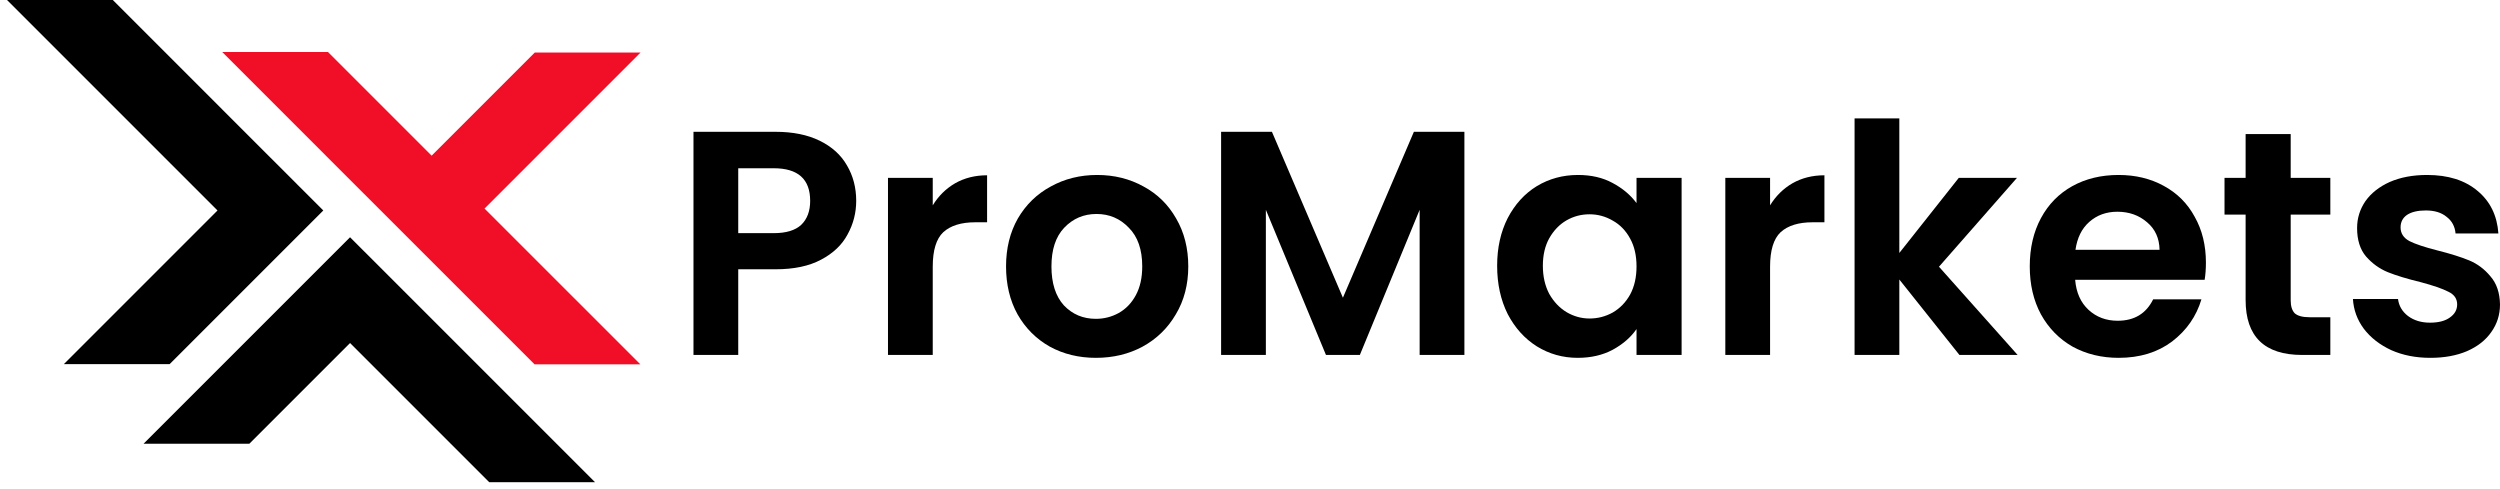 <svg width="838" height="164" viewBox="0 0 838 164" fill="none" xmlns="http://www.w3.org/2000/svg">
<g clip-path="url(#clip0_354_465)">
<mask id="mask0_354_465" style="mask-type:alpha" maskUnits="userSpaceOnUse" x="0" y="-3" width="215" height="165">
<rect x="6.10352e-05" y="-2.252" width="214.722" height="164.199" fill="#D9D9D9"/>
</mask>
<g mask="url(#mask0_354_465)">
</g>
<g clip-path="url(#clip1_354_465)">
<path d="M116.211 80.657L99.612 97.256L48.112 148.75H83.567L117.336 114.981L163.993 161.637H199.453L117.336 79.526L116.211 80.657Z" fill="black"/>
<path d="M214.722 17.6H179.268L144.686 52.176L132.527 40.017L109.948 17.438H74.494L114.797 57.747L179.184 122.127H214.644L162.416 69.906L214.722 17.6Z" fill="#F10F28"/>
<path d="M56.866 122.049L108.366 70.55L99.877 62.067L92.633 54.817L90.635 52.826L35.49 -2.32H0.036L72.906 70.55L21.412 122.049H56.866Z" fill="black"/>
</g>
<path d="M287 67.329C287 71.33 286.035 75.081 284.107 78.581C282.249 82.082 279.284 84.904 275.212 87.047C271.211 89.19 266.139 90.262 259.995 90.262H247.457V118.982H232.454V44.182H259.995C265.782 44.182 270.711 45.182 274.783 47.183C278.856 49.183 281.892 51.933 283.892 55.434C285.964 58.935 287 62.9 287 67.329ZM259.352 78.153C263.496 78.153 266.568 77.224 268.568 75.366C270.568 73.438 271.568 70.758 271.568 67.329C271.568 60.042 267.496 56.399 259.352 56.399H247.457V78.153H259.352Z" fill="black"/>
<path d="M312.655 68.829C314.583 65.686 317.084 63.221 320.156 61.435C323.299 59.649 326.872 58.756 330.872 58.756V74.509H326.907C322.192 74.509 318.62 75.617 316.191 77.831C313.833 80.046 312.655 83.904 312.655 89.405V118.982H297.652V59.614H312.655V68.829Z" fill="black"/>
<path d="M367.339 119.946C361.624 119.946 356.48 118.696 351.908 116.196C347.336 113.624 343.728 110.016 341.085 105.372C338.513 100.728 337.227 95.37 337.227 89.298C337.227 83.225 338.548 77.867 341.192 73.223C343.907 68.579 347.586 65.007 352.23 62.507C356.873 59.935 362.053 58.649 367.768 58.649C373.483 58.649 378.663 59.935 383.307 62.507C387.95 65.007 391.594 68.579 394.237 73.223C396.952 77.867 398.31 83.225 398.31 89.298C398.31 95.37 396.916 100.728 394.13 105.372C391.415 110.016 387.7 113.624 382.985 116.196C378.342 118.696 373.126 119.946 367.339 119.946ZM367.339 106.872C370.054 106.872 372.59 106.229 374.948 104.943C377.377 103.586 379.306 101.586 380.735 98.942C382.164 96.299 382.878 93.084 382.878 89.298C382.878 83.654 381.378 79.331 378.377 76.331C375.448 73.259 371.84 71.723 367.554 71.723C363.267 71.723 359.659 73.259 356.73 76.331C353.873 79.331 352.444 83.654 352.444 89.298C352.444 94.942 353.837 99.299 356.623 102.371C359.481 105.372 363.053 106.872 367.339 106.872Z" fill="black"/>
<path d="M490.866 44.182V118.982H475.863V70.33L455.823 118.982H444.464L424.318 70.33V118.982H409.315V44.182H426.354L450.144 99.8L473.934 44.182H490.866Z" fill="black"/>
<path d="M501.841 89.083C501.841 83.082 503.019 77.76 505.377 73.116C507.806 68.472 511.057 64.9 515.129 62.4C519.273 59.899 523.881 58.649 528.953 58.649C533.382 58.649 537.24 59.542 540.527 61.328C543.884 63.114 546.563 65.365 548.564 68.079V59.614H563.674V118.982H548.564V110.302C546.635 113.088 543.956 115.41 540.527 117.267C537.169 119.053 533.275 119.946 528.846 119.946C523.845 119.946 519.273 118.66 515.129 116.088C511.057 113.516 507.806 109.909 505.377 105.265C503.019 100.55 501.841 95.156 501.841 89.083ZM548.564 89.298C548.564 85.654 547.849 82.546 546.421 79.974C544.992 77.331 543.063 75.331 540.634 73.973C538.205 72.544 535.597 71.83 532.811 71.83C530.025 71.83 527.453 72.509 525.095 73.866C522.737 75.224 520.809 77.224 519.308 79.867C517.879 82.439 517.165 85.511 517.165 89.083C517.165 92.655 517.879 95.799 519.308 98.514C520.809 101.157 522.737 103.193 525.095 104.622C527.524 106.051 530.096 106.765 532.811 106.765C535.597 106.765 538.205 106.086 540.634 104.729C543.063 103.3 544.992 101.3 546.421 98.728C547.849 96.085 548.564 92.941 548.564 89.298Z" fill="black"/>
<path d="M593.329 68.829C595.258 65.686 597.759 63.221 600.831 61.435C603.974 59.649 607.546 58.756 611.547 58.756V74.509H607.582C602.867 74.509 599.295 75.617 596.866 77.831C594.508 80.046 593.329 83.904 593.329 89.405V118.982H578.327V59.614H593.329V68.829Z" fill="black"/>
<path d="M656.802 118.982L636.655 93.691V118.982H621.652V39.681H636.655V84.797L656.587 59.614H676.091L649.943 89.405L676.305 118.982H656.802Z" fill="black"/>
<path d="M739.423 88.012C739.423 90.155 739.28 92.084 738.994 93.798H695.593C695.95 98.085 697.451 101.443 700.094 103.872C702.737 106.301 705.988 107.515 709.846 107.515C715.418 107.515 719.383 105.122 721.741 100.335H737.922C736.208 106.051 732.921 110.766 728.063 114.481C723.205 118.124 717.24 119.946 710.167 119.946C704.452 119.946 699.308 118.696 694.736 116.196C690.235 113.624 686.698 110.016 684.127 105.372C681.626 100.728 680.376 95.37 680.376 89.298C680.376 83.154 681.626 77.76 684.127 73.116C686.627 68.472 690.128 64.9 694.629 62.4C699.129 59.899 704.309 58.649 710.167 58.649C715.811 58.649 720.848 59.864 725.277 62.292C729.778 64.722 733.243 68.186 735.672 72.687C738.172 77.117 739.423 82.225 739.423 88.012ZM723.884 83.725C723.813 79.867 722.419 76.795 719.705 74.509C716.99 72.151 713.668 70.973 709.739 70.973C706.024 70.973 702.88 72.116 700.308 74.402C697.808 76.617 696.272 79.724 695.7 83.725H723.884Z" fill="black"/>
<path d="M767.841 71.937V100.657C767.841 102.657 768.305 104.122 769.234 105.051C770.234 105.908 771.877 106.337 774.163 106.337H781.129V118.982H771.699C759.054 118.982 752.731 112.838 752.731 100.55V71.937H745.658V59.614H752.731V44.932H767.841V59.614H781.129V71.937H767.841Z" fill="black"/>
<path d="M814.638 119.946C809.78 119.946 805.422 119.089 801.565 117.374C797.707 115.588 794.635 113.195 792.349 110.194C790.134 107.194 788.919 103.872 788.705 100.228H803.815C804.101 102.514 805.208 104.408 807.137 105.908C809.137 107.408 811.602 108.158 814.531 108.158C817.389 108.158 819.604 107.587 821.175 106.444C822.819 105.301 823.64 103.836 823.64 102.05C823.64 100.121 822.64 98.692 820.64 97.763C818.711 96.763 815.603 95.692 811.316 94.549C806.887 93.477 803.243 92.37 800.386 91.227C797.6 90.084 795.171 88.333 793.099 85.975C791.098 83.618 790.098 80.439 790.098 76.438C790.098 73.152 791.027 70.151 792.884 67.436C794.813 64.722 797.528 62.578 801.029 61.007C804.601 59.435 808.78 58.649 813.567 58.649C820.64 58.649 826.284 60.435 830.499 64.007C834.714 67.508 837.036 72.259 837.464 78.26H823.104C822.89 75.902 821.89 74.045 820.104 72.687C818.389 71.258 816.067 70.544 813.138 70.544C810.423 70.544 808.316 71.044 806.816 72.044C805.387 73.045 804.672 74.438 804.672 76.224C804.672 78.224 805.672 79.76 807.673 80.832C809.673 81.832 812.781 82.868 816.996 83.939C821.283 85.011 824.819 86.118 827.605 87.261C830.391 88.405 832.785 90.191 834.785 92.62C836.857 94.977 837.929 98.121 838 102.05C838 105.479 837.036 108.551 835.107 111.266C833.249 113.981 830.534 116.124 826.962 117.696C823.462 119.196 819.354 119.946 814.638 119.946Z" fill="black"/>
</g>
<defs>
<clipPath id="clip0_354_465">
<rect width="838" height="164" fill="white"/>
</clipPath>
<clipPath id="clip1_354_465">
<rect width="214.686" height="163.957" fill="white" transform="translate(0.036 -2.32)"/>
</clipPath>
</defs>
</svg>
